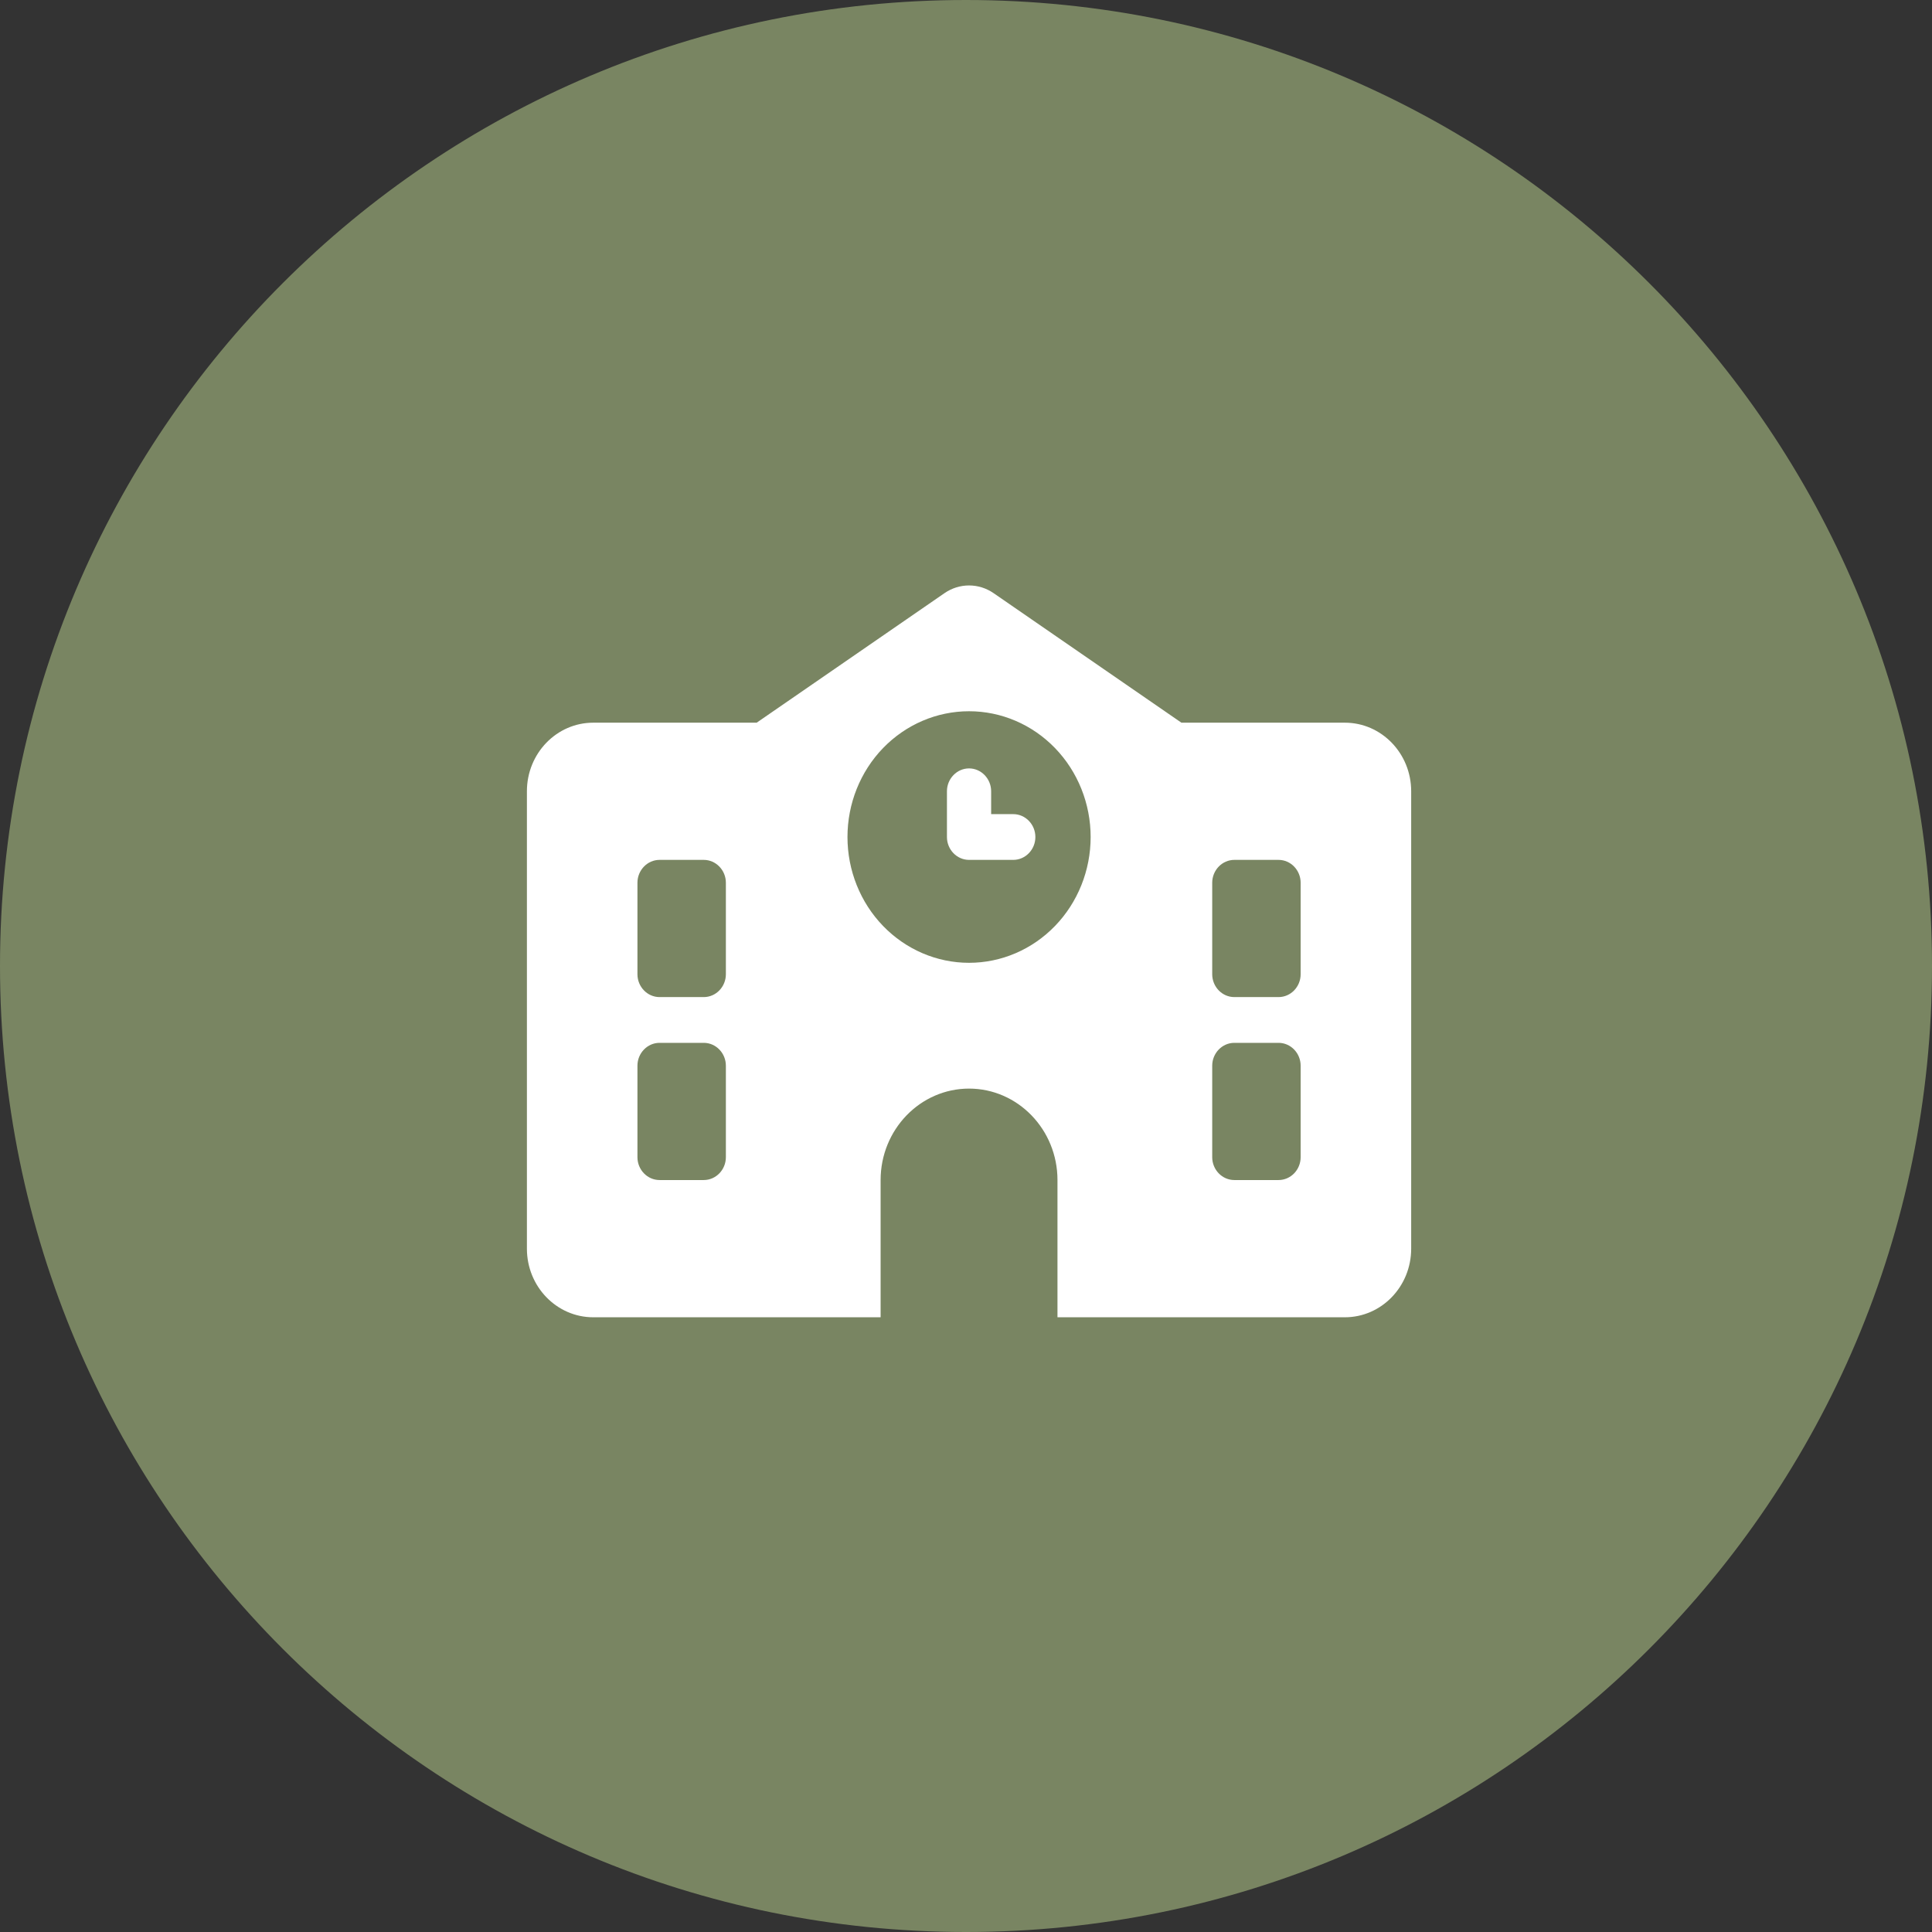 <svg xmlns="http://www.w3.org/2000/svg" width="66" height="66" viewBox="0 0 66 66" fill="none"><rect x="0" y="0" width="66" height="66" fill="#333333" stroke="none"/><path d="M0 33C0 14.775 14.775 0 33 0C51.225 0 66 14.775 66 33C66 51.225 51.225 66 33 66C14.775 66 0 51.225 0 33Z" fill="#798562"></path><path d="M33.944 20.264C33.435 19.912 32.774 19.912 32.264 20.264L25.849 24.688H20.266C19.015 24.688 18 25.737 18 27.031V42.656C18 43.95 19.015 45 20.266 45H30.083V40.312C30.083 38.589 31.438 37.188 33.104 37.188C34.77 37.188 36.125 38.589 36.125 40.312V45H45.943C47.194 45 48.208 43.95 48.208 42.656V27.031C48.208 25.737 47.194 24.688 45.943 24.688H40.359L33.944 20.264ZM22.531 29.375H24.042C24.457 29.375 24.797 29.727 24.797 30.156V33.281C24.797 33.711 24.457 34.062 24.042 34.062H22.531C22.116 34.062 21.776 33.711 21.776 33.281V30.156C21.776 29.727 22.116 29.375 22.531 29.375ZM41.411 30.156C41.411 29.727 41.751 29.375 42.167 29.375H43.677C44.093 29.375 44.432 29.727 44.432 30.156V33.281C44.432 33.711 44.093 34.062 43.677 34.062H42.167C41.751 34.062 41.411 33.711 41.411 33.281V30.156ZM22.531 35.625H24.042C24.457 35.625 24.797 35.977 24.797 36.406V39.531C24.797 39.961 24.457 40.312 24.042 40.312H22.531C22.116 40.312 21.776 39.961 21.776 39.531V36.406C21.776 35.977 22.116 35.625 22.531 35.625ZM41.411 36.406C41.411 35.977 41.751 35.625 42.167 35.625H43.677C44.093 35.625 44.432 35.977 44.432 36.406V39.531C44.432 39.961 44.093 40.312 43.677 40.312H42.167C41.751 40.312 41.411 39.961 41.411 39.531V36.406ZM28.951 28.594C28.951 27.454 29.388 26.361 30.167 25.555C30.946 24.75 32.003 24.297 33.104 24.297C34.206 24.297 35.262 24.75 36.041 25.555C36.82 26.361 37.258 27.454 37.258 28.594C37.258 29.733 36.82 30.826 36.041 31.632C35.262 32.438 34.206 32.891 33.104 32.891C32.003 32.891 30.946 32.438 30.167 31.632C29.388 30.826 28.951 29.733 28.951 28.594ZM33.104 26.25C32.689 26.25 32.349 26.602 32.349 27.031V28.594C32.349 29.023 32.689 29.375 33.104 29.375H34.615C35.03 29.375 35.37 29.023 35.37 28.594C35.37 28.164 35.03 27.812 34.615 27.812H33.859V27.031C33.859 26.602 33.52 26.25 33.104 26.25Z" fill="white"></path></svg>